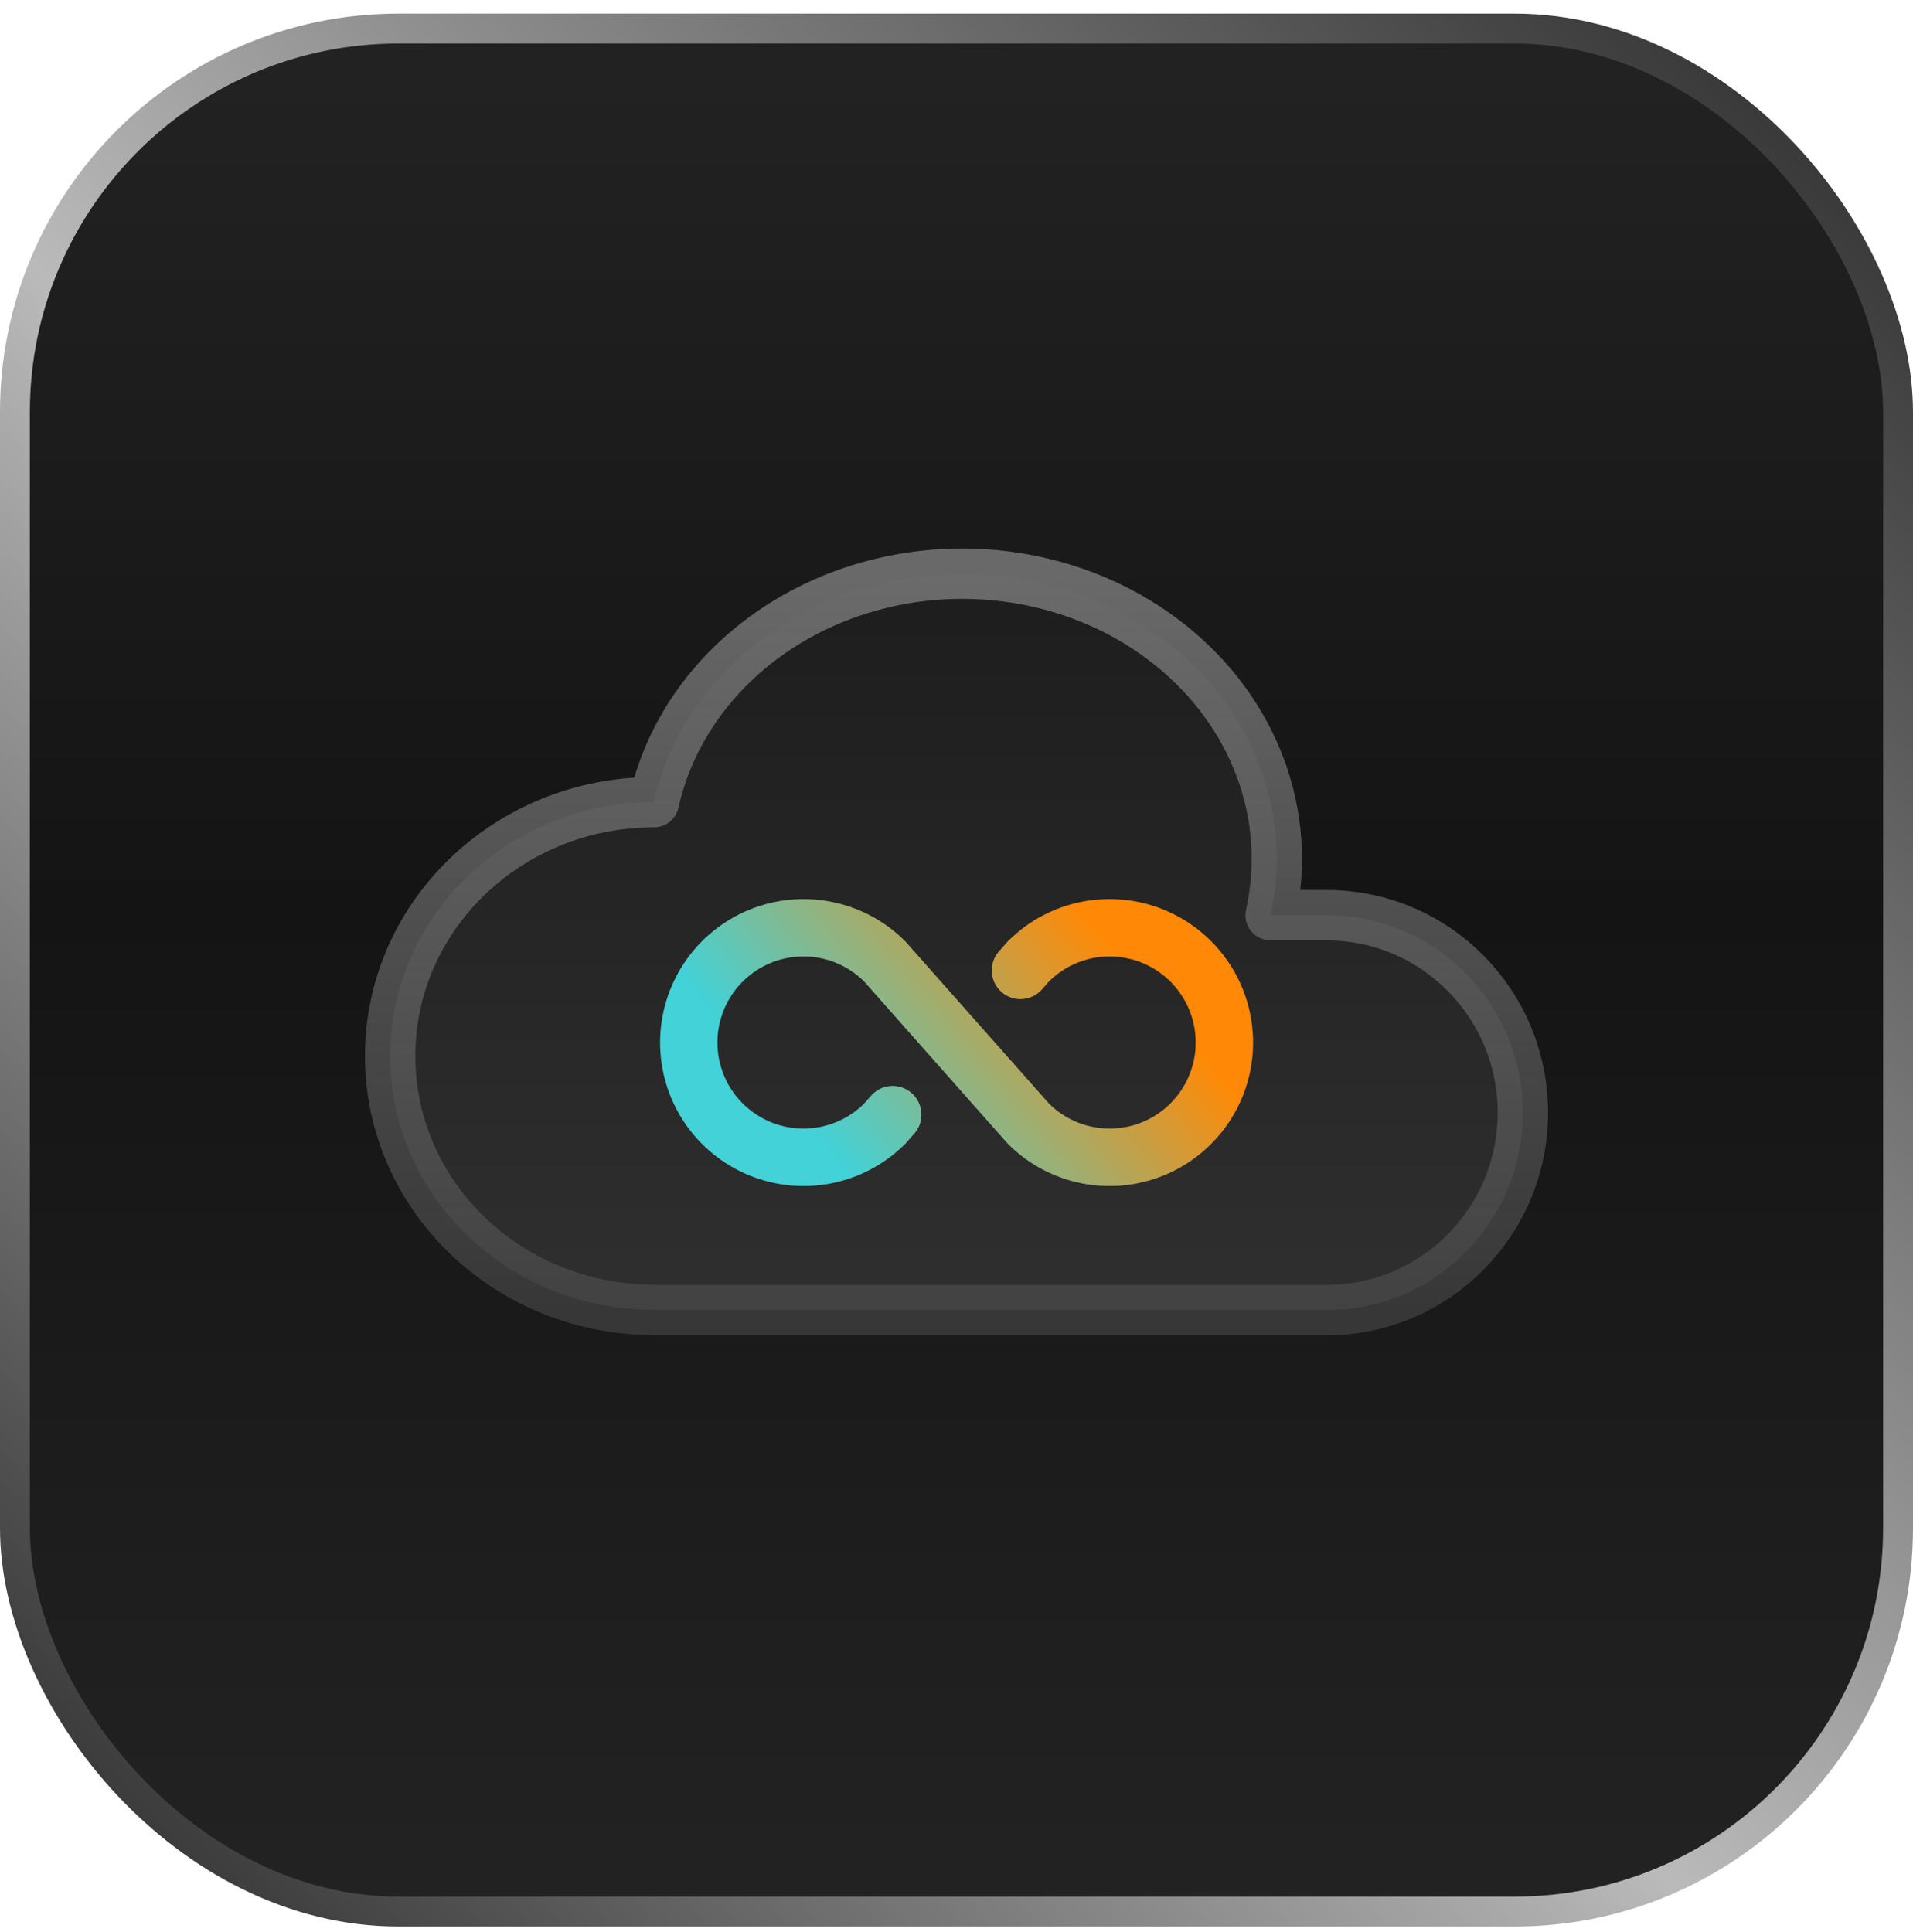 <svg xmlns="http://www.w3.org/2000/svg" width="100" height="101" viewBox="0 0 100 101" fill="none"><rect x="0.781" y="1.494" width="98.438" height="98.438" rx="20.052" fill="url(#paint0_linear_814_781)" stroke="url(#paint1_linear_814_781)" stroke-width="1.562"></rect><g clip-path="url(#clip0_814_781)"><path d="M34.182 68.477C26.567 68.477 20.395 62.535 20.395 55.205C20.395 47.878 26.567 41.936 34.182 41.936C35.345 36.719 39.493 32.462 45.062 30.766C50.628 29.072 56.774 30.194 61.179 33.726C65.585 37.249 67.58 42.629 66.419 47.845H69.35C75.014 47.845 79.606 52.464 79.606 58.166C79.606 63.87 75.014 68.489 69.347 68.489H34.182" fill="url(#paint2_linear_814_781)"></path><path d="M34.182 68.477C26.567 68.477 20.395 62.535 20.395 55.205C20.395 47.878 26.567 41.936 34.182 41.936C35.345 36.719 39.493 32.462 45.062 30.766C50.628 29.072 56.774 30.194 61.179 33.726C65.585 37.249 67.58 42.629 66.419 47.845H69.35C75.014 47.845 79.606 52.464 79.606 58.166C79.606 63.87 75.014 68.489 69.347 68.489H34.182" stroke="url(#paint3_linear_814_781)" stroke-opacity="0.49" stroke-width="2.632" stroke-linecap="round" stroke-linejoin="round"></path><path d="M65.501 54.501C65.501 55.984 65.062 57.435 64.237 58.668C63.413 59.902 62.242 60.863 60.871 61.431C59.501 61.999 57.993 62.147 56.538 61.858C55.083 61.568 53.746 60.854 52.697 59.805L52.636 59.738L45.154 51.29C44.521 50.669 43.719 50.248 42.849 50.081C41.978 49.914 41.077 50.008 40.26 50.351C39.443 50.694 38.745 51.271 38.254 52.01C37.763 52.748 37.501 53.614 37.501 54.501C37.501 55.387 37.763 56.254 38.254 56.992C38.745 57.73 39.443 58.307 40.26 58.65C41.077 58.993 41.978 59.087 42.849 58.92C43.719 58.754 44.521 58.333 45.154 57.712L45.539 57.277C45.669 57.129 45.828 57.009 46.005 56.922C46.182 56.836 46.374 56.785 46.571 56.773C46.768 56.761 46.965 56.788 47.152 56.852C47.338 56.916 47.51 57.016 47.658 57.147C47.806 57.277 47.926 57.435 48.013 57.613C48.099 57.79 48.15 57.982 48.162 58.179C48.175 58.376 48.148 58.573 48.084 58.76C48.02 58.946 47.919 59.118 47.789 59.266L47.37 59.738L47.309 59.805C46.26 60.853 44.923 61.568 43.469 61.857C42.014 62.146 40.506 61.998 39.135 61.43C37.765 60.862 36.594 59.901 35.77 58.667C34.946 57.434 34.506 55.984 34.506 54.501C34.506 53.018 34.946 51.568 35.77 50.334C36.594 49.101 37.765 48.14 39.135 47.572C40.506 47.004 42.014 46.856 43.469 47.145C44.923 47.434 46.26 48.148 47.309 49.197L47.37 49.263L54.852 57.712C55.485 58.333 56.287 58.754 57.158 58.92C58.028 59.087 58.929 58.993 59.746 58.65C60.564 58.307 61.261 57.73 61.752 56.992C62.243 56.254 62.505 55.387 62.505 54.501C62.505 53.614 62.243 52.748 61.752 52.01C61.261 51.271 60.564 50.694 59.746 50.351C58.929 50.008 58.028 49.914 57.158 50.081C56.287 50.248 55.485 50.669 54.852 51.29L54.468 51.725C54.337 51.872 54.178 51.993 54.001 52.08C53.824 52.166 53.632 52.217 53.435 52.229C53.238 52.241 53.041 52.214 52.854 52.15C52.668 52.086 52.496 51.986 52.348 51.855C52.2 51.725 52.08 51.566 51.993 51.389C51.907 51.212 51.856 51.019 51.844 50.823C51.832 50.626 51.858 50.429 51.923 50.242C51.987 50.056 52.087 49.884 52.218 49.736L52.636 49.263L52.697 49.197C53.746 48.148 55.083 47.434 56.538 47.144C57.993 46.855 59.501 47.003 60.871 47.571C62.242 48.139 63.413 49.1 64.237 50.334C65.062 51.567 65.501 53.017 65.501 54.501Z" fill="url(#paint4_linear_814_781)"></path><path d="M65.501 54.501C65.501 55.984 65.062 57.435 64.237 58.668C63.413 59.902 62.242 60.863 60.871 61.431C59.501 61.999 57.993 62.147 56.538 61.858C55.083 61.568 53.746 60.854 52.697 59.805L52.636 59.738L45.154 51.29C44.521 50.669 43.719 50.248 42.849 50.081C41.978 49.914 41.077 50.008 40.26 50.351C39.443 50.694 38.745 51.271 38.254 52.01C37.763 52.748 37.501 53.614 37.501 54.501C37.501 55.387 37.763 56.254 38.254 56.992C38.745 57.73 39.443 58.307 40.26 58.65C41.077 58.993 41.978 59.087 42.849 58.92C43.719 58.754 44.521 58.333 45.154 57.712L45.539 57.277C45.669 57.129 45.828 57.009 46.005 56.922C46.182 56.836 46.374 56.785 46.571 56.773C46.768 56.761 46.965 56.788 47.152 56.852C47.338 56.916 47.51 57.016 47.658 57.147C47.806 57.277 47.926 57.435 48.013 57.613C48.099 57.79 48.15 57.982 48.162 58.179C48.175 58.376 48.148 58.573 48.084 58.76C48.02 58.946 47.919 59.118 47.789 59.266L47.37 59.738L47.309 59.805C46.26 60.853 44.923 61.568 43.469 61.857C42.014 62.146 40.506 61.998 39.135 61.43C37.765 60.862 36.594 59.901 35.77 58.667C34.946 57.434 34.506 55.984 34.506 54.501C34.506 53.018 34.946 51.568 35.77 50.334C36.594 49.101 37.765 48.14 39.135 47.572C40.506 47.004 42.014 46.856 43.469 47.145C44.923 47.434 46.26 48.148 47.309 49.197L47.37 49.263L54.852 57.712C55.485 58.333 56.287 58.754 57.158 58.92C58.028 59.087 58.929 58.993 59.746 58.65C60.564 58.307 61.261 57.73 61.752 56.992C62.243 56.254 62.505 55.387 62.505 54.501C62.505 53.614 62.243 52.748 61.752 52.01C61.261 51.271 60.564 50.694 59.746 50.351C58.929 50.008 58.028 49.914 57.158 50.081C56.287 50.248 55.485 50.669 54.852 51.29L54.468 51.725C54.337 51.872 54.178 51.993 54.001 52.08C53.824 52.166 53.632 52.217 53.435 52.229C53.238 52.241 53.041 52.214 52.854 52.15C52.668 52.086 52.496 51.986 52.348 51.855C52.2 51.725 52.08 51.566 51.993 51.389C51.907 51.212 51.856 51.019 51.844 50.823C51.832 50.626 51.858 50.429 51.923 50.242C51.987 50.056 52.087 49.884 52.218 49.736L52.636 49.263L52.697 49.197C53.746 48.148 55.083 47.434 56.538 47.144C57.993 46.855 59.501 47.003 60.871 47.571C62.242 48.139 63.413 49.1 64.237 50.334C65.062 51.567 65.501 53.017 65.501 54.501Z" fill="url(#paint5_linear_814_781)"></path><path d="M65.501 54.501C65.501 55.984 65.062 57.435 64.237 58.668C63.413 59.902 62.242 60.863 60.871 61.431C59.501 61.999 57.993 62.147 56.538 61.858C55.083 61.568 53.746 60.854 52.697 59.805L52.636 59.738L45.154 51.29C44.521 50.669 43.719 50.248 42.849 50.081C41.978 49.914 41.077 50.008 40.26 50.351C39.443 50.694 38.745 51.271 38.254 52.01C37.763 52.748 37.501 53.614 37.501 54.501C37.501 55.387 37.763 56.254 38.254 56.992C38.745 57.73 39.443 58.307 40.26 58.65C41.077 58.993 41.978 59.087 42.849 58.92C43.719 58.754 44.521 58.333 45.154 57.712L45.539 57.277C45.669 57.129 45.828 57.009 46.005 56.922C46.182 56.836 46.374 56.785 46.571 56.773C46.768 56.761 46.965 56.788 47.152 56.852C47.338 56.916 47.51 57.016 47.658 57.147C47.806 57.277 47.926 57.435 48.013 57.613C48.099 57.79 48.15 57.982 48.162 58.179C48.175 58.376 48.148 58.573 48.084 58.76C48.02 58.946 47.919 59.118 47.789 59.266L47.37 59.738L47.309 59.805C46.26 60.853 44.923 61.568 43.469 61.857C42.014 62.146 40.506 61.998 39.135 61.43C37.765 60.862 36.594 59.901 35.77 58.667C34.946 57.434 34.506 55.984 34.506 54.501C34.506 53.018 34.946 51.568 35.77 50.334C36.594 49.101 37.765 48.14 39.135 47.572C40.506 47.004 42.014 46.856 43.469 47.145C44.923 47.434 46.26 48.148 47.309 49.197L47.37 49.263L54.852 57.712C55.485 58.333 56.287 58.754 57.158 58.92C58.028 59.087 58.929 58.993 59.746 58.65C60.564 58.307 61.261 57.73 61.752 56.992C62.243 56.254 62.505 55.387 62.505 54.501C62.505 53.614 62.243 52.748 61.752 52.01C61.261 51.271 60.564 50.694 59.746 50.351C58.929 50.008 58.028 49.914 57.158 50.081C56.287 50.248 55.485 50.669 54.852 51.29L54.468 51.725C54.337 51.872 54.178 51.993 54.001 52.08C53.824 52.166 53.632 52.217 53.435 52.229C53.238 52.241 53.041 52.214 52.854 52.15C52.668 52.086 52.496 51.986 52.348 51.855C52.2 51.725 52.08 51.566 51.993 51.389C51.907 51.212 51.856 51.019 51.844 50.823C51.832 50.626 51.858 50.429 51.923 50.242C51.987 50.056 52.087 49.884 52.218 49.736L52.636 49.263L52.697 49.197C53.746 48.148 55.083 47.434 56.538 47.144C57.993 46.855 59.501 47.003 60.871 47.571C62.242 48.139 63.413 49.1 64.237 50.334C65.062 51.567 65.501 53.017 65.501 54.501Z" fill="url(#paint6_linear_814_781)"></path></g><defs><linearGradient id="paint0_linear_814_781" x1="50" y1="0.713" x2="50" y2="100.713" gradientUnits="userSpaceOnUse"><stop stop-color="#232323"></stop><stop offset="0.467" stop-color="#141414"></stop><stop offset="1" stop-color="#232323"></stop></linearGradient><linearGradient id="paint1_linear_814_781" x1="93.482" y1="5.254" x2="4.7" y2="95.153" gradientUnits="userSpaceOnUse"><stop stop-color="#373737"></stop><stop offset="0.559" stop-color="#BABABA"></stop><stop offset="1" stop-color="#373737"></stop></linearGradient><linearGradient id="paint2_linear_814_781" x1="50" y1="29.99" x2="50" y2="68.489" gradientUnits="userSpaceOnUse"><stop stop-color="#1D1D1D"></stop><stop offset="1" stop-color="#2F2F2F"></stop></linearGradient><linearGradient id="paint3_linear_814_781" x1="50" y1="29.99" x2="50" y2="68.489" gradientUnits="userSpaceOnUse"><stop stop-color="#BCBCBC"></stop><stop offset="1" stop-color="#565656"></stop></linearGradient><linearGradient id="paint4_linear_814_781" x1="50.004" y1="47" x2="50.004" y2="62.002" gradientUnits="userSpaceOnUse"><stop stop-color="#1D1D1D"></stop><stop offset="1" stop-color="#2F2F2F"></stop></linearGradient><linearGradient id="paint5_linear_814_781" x1="50.004" y1="47" x2="50.004" y2="62.002" gradientUnits="userSpaceOnUse"><stop stop-color="#1C1C1C"></stop><stop offset="1" stop-color="#5F5F5F"></stop></linearGradient><linearGradient id="paint6_linear_814_781" x1="59.563" y1="51.208" x2="45.721" y2="62.935" gradientUnits="userSpaceOnUse"><stop stop-color="#FF8906"></stop><stop offset="1" stop-color="#42D2D8"></stop></linearGradient><clipPath id="clip0_814_781"><rect width="71.053" height="71.053" fill="white" transform="translate(14.471 15.188)"></rect></clipPath></defs></svg>